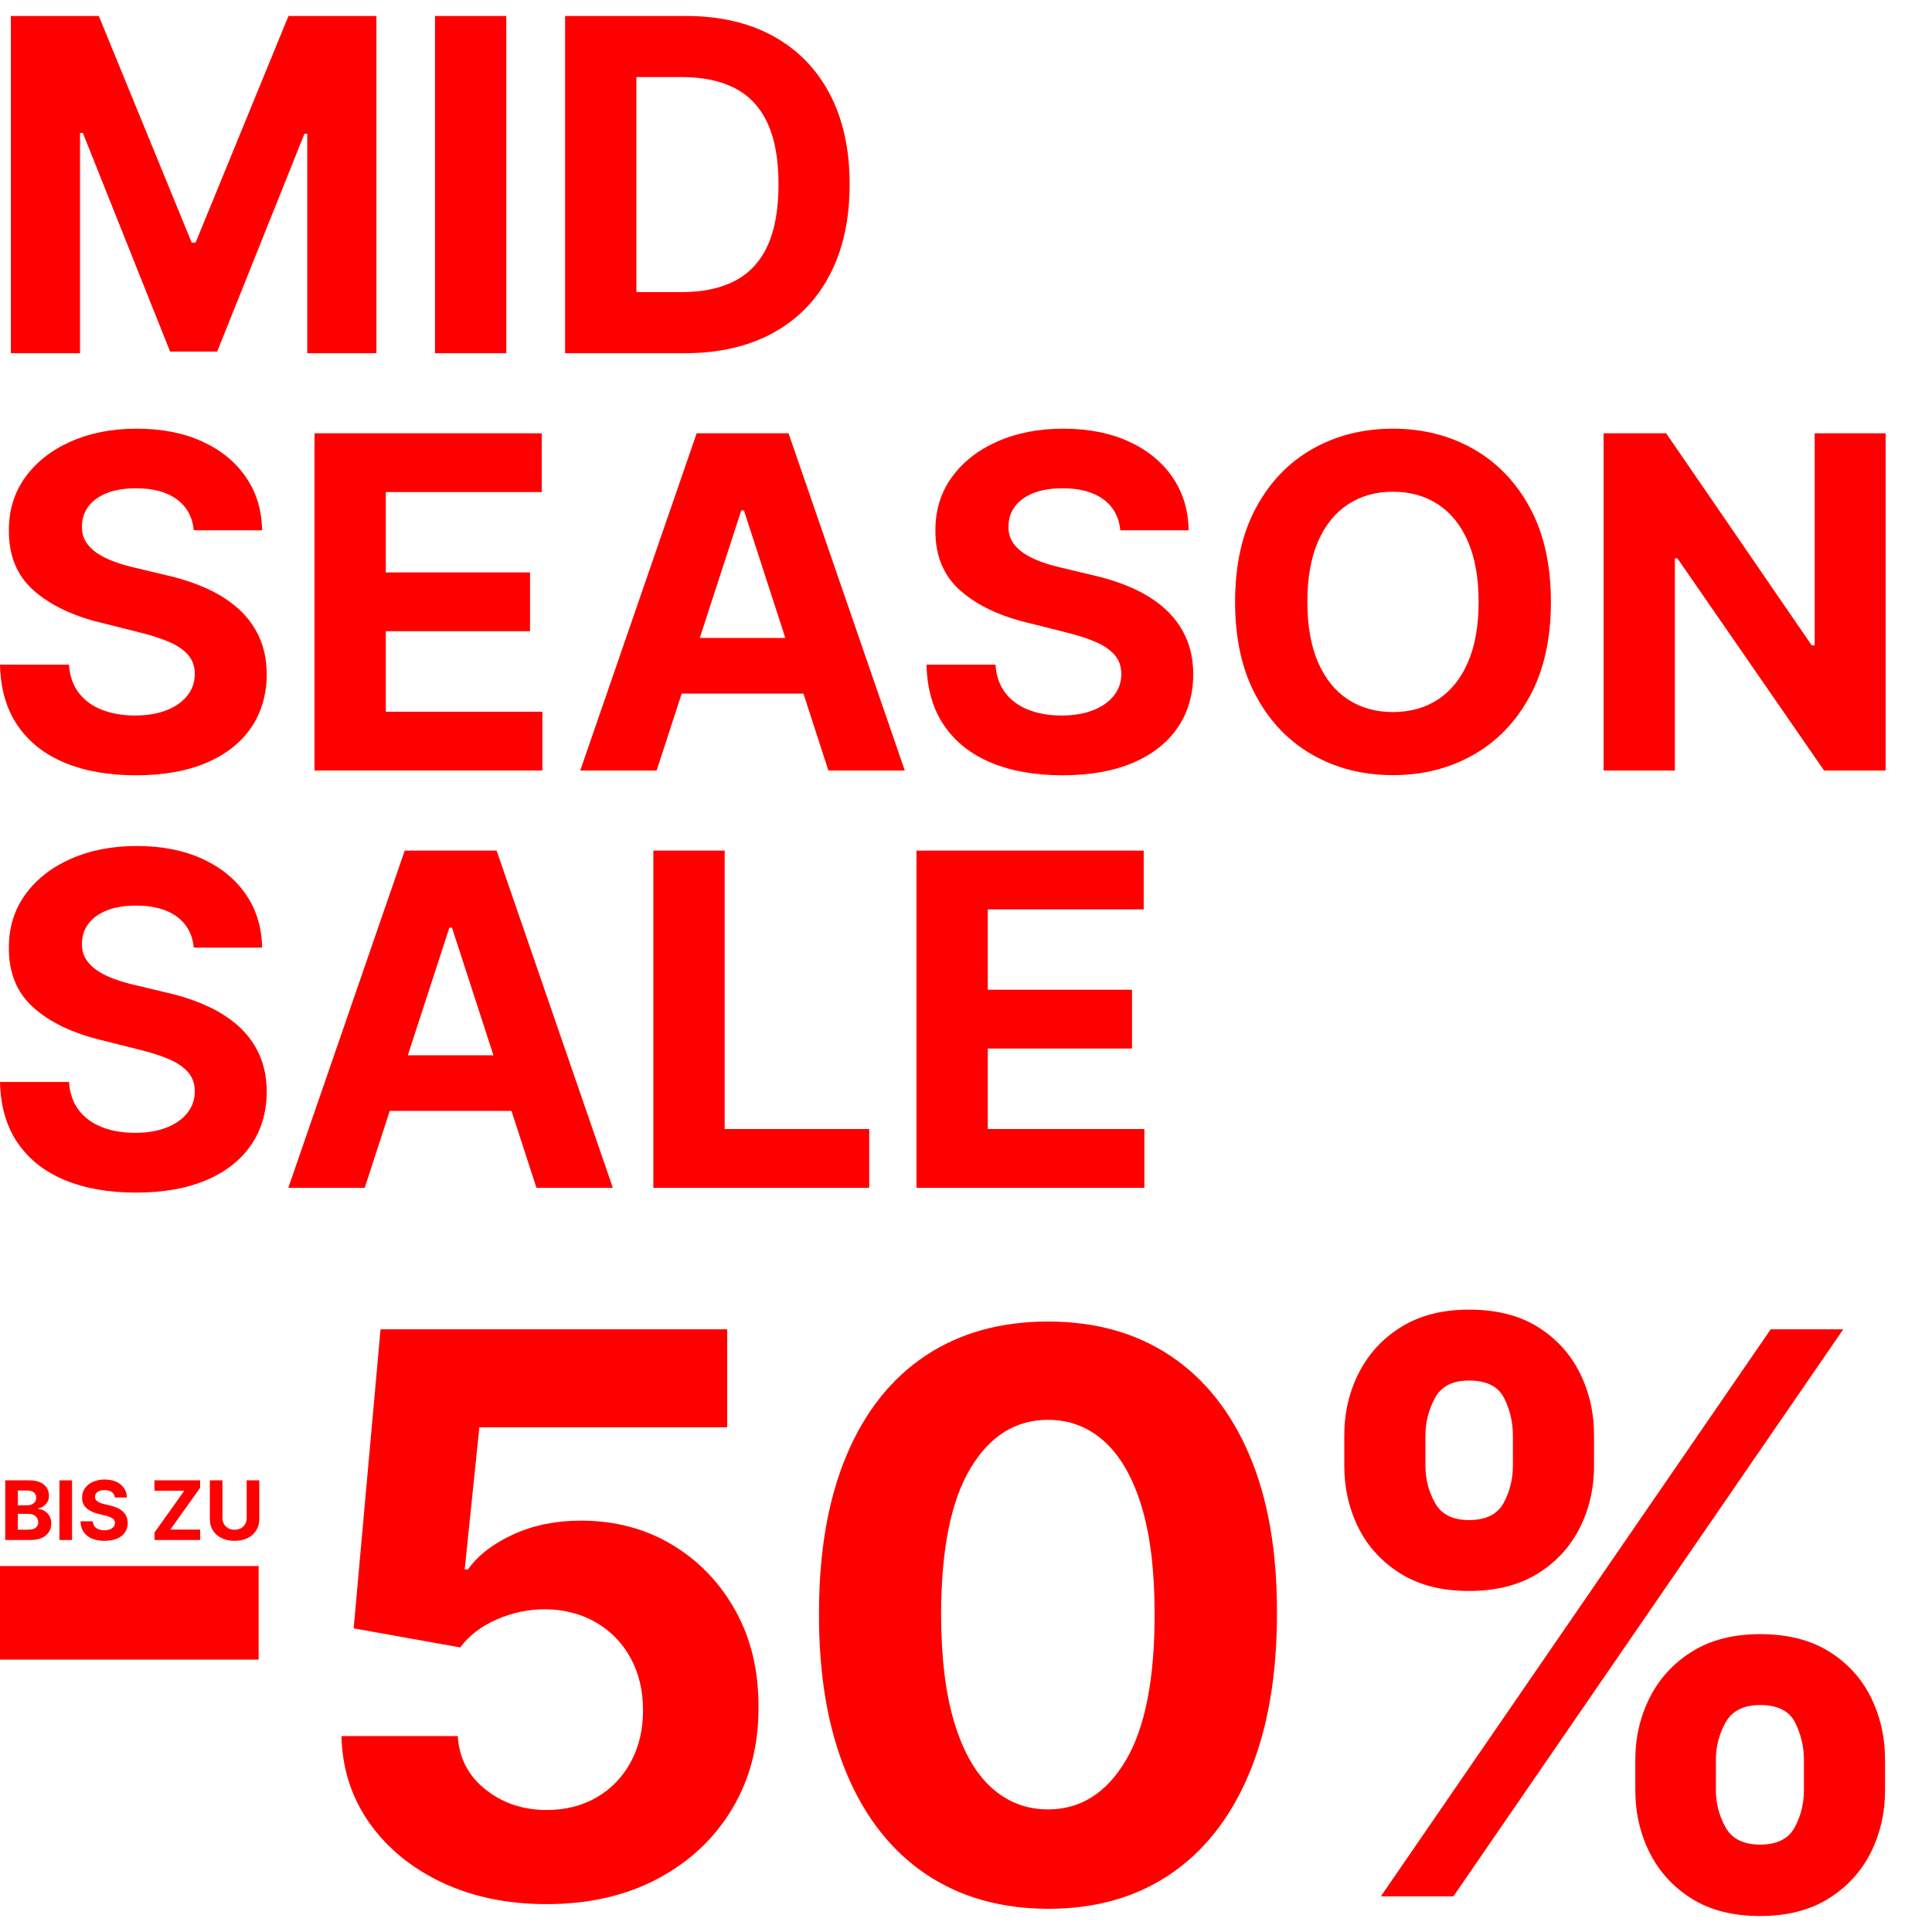 <?xml version="1.0" encoding="UTF-8"?><svg id="Layer_2" xmlns="http://www.w3.org/2000/svg" viewBox="0 0 500 500"><path d="M2.812,4.135h22.755l24.034,58.637h1.023L74.659,4.135h22.756v87.273h-17.898v-56.804h-.724l-22.585,56.378h-12.188l-22.585-56.591h-.725v57.017H2.812V4.135Z" fill="red" stroke-width="0"/><path d="M131.036,4.135v87.273h-18.452V4.135h18.452Z" fill="red" stroke-width="0"/><path d="M177.185,91.408h-30.938V4.135h31.193c8.778,0,16.335,1.741,22.671,5.22,6.334,3.481,11.214,8.474,14.638,14.979,3.423,6.506,5.135,14.29,5.135,23.352,0,9.091-1.712,16.904-5.135,23.438-3.424,6.535-8.324,11.548-14.702,15.043-6.378,3.495-13.998,5.242-22.862,5.242ZM164.7,75.599h11.719c5.454,0,10.049-.973,13.785-2.919,3.735-1.946,6.548-4.971,8.438-9.077,1.889-4.105,2.834-9.411,2.834-15.916,0-6.449-.945-11.719-2.834-15.81-1.89-4.091-4.694-7.102-8.416-9.034-3.722-1.932-8.31-2.897-13.765-2.897h-11.761v55.653Z" fill="red" stroke-width="0"/><path d="M50.156,137.235c-.341-3.437-1.805-6.108-4.39-8.011-2.585-1.903-6.094-2.855-10.525-2.855-3.012,0-5.554.419-7.628,1.257-2.074.838-3.658,1.996-4.752,3.473-1.094,1.478-1.641,3.153-1.641,5.028-.057,1.562.277,2.926,1.002,4.091.725,1.165,1.726,2.167,3.004,3.004,1.278.838,2.755,1.562,4.432,2.173,1.676.611,3.466,1.129,5.37,1.555l7.841,1.875c3.807.853,7.301,1.989,10.483,3.409,3.181,1.421,5.938,3.168,8.267,5.242,2.329,2.074,4.14,4.517,5.433,7.33,1.292,2.812,1.953,6.037,1.981,9.673-.028,5.342-1.385,9.965-4.069,13.871-2.685,3.906-6.549,6.933-11.591,9.077-5.043,2.144-11.116,3.217-18.217,3.217-7.046,0-13.175-1.08-18.388-3.238-5.213-2.159-9.275-5.362-12.188-9.609s-4.439-9.51-4.581-15.789h17.855c.198,2.926,1.044,5.362,2.536,7.308,1.491,1.946,3.494,3.409,6.008,4.389s5.362,1.47,8.544,1.47c3.125,0,5.845-.454,8.161-1.364,2.315-.909,4.112-2.173,5.391-3.792s1.917-3.479,1.917-5.582c0-1.96-.575-3.607-1.726-4.943-1.151-1.335-2.827-2.472-5.029-3.409s-4.894-1.79-8.075-2.557l-9.503-2.386c-7.358-1.79-13.168-4.587-17.429-8.395-4.261-3.807-6.378-8.934-6.35-15.383-.028-5.284,1.385-9.9,4.24-13.85,2.855-3.948,6.782-7.031,11.783-9.247,5-2.216,10.681-3.324,17.045-3.324,6.477,0,12.138,1.108,16.981,3.324,4.843,2.216,8.615,5.299,11.314,9.247,2.699,3.949,4.091,8.523,4.176,13.722h-17.685Z" fill="red" stroke-width="0"/><path d="M81.391,199.408v-87.272h58.806v15.213h-40.355v20.795h37.329v15.213h-37.329v20.838h40.525v15.212h-58.977Z" fill="red" stroke-width="0"/><path d="M169.941,199.408h-19.773l30.128-87.272h23.778l30.085,87.272h-19.773l-21.861-67.329h-.682l-21.903,67.329ZM168.705,165.104h46.705v14.404h-46.705v-14.404Z" fill="red" stroke-width="0"/><path d="M289.94,137.235c-.341-3.437-1.804-6.108-4.389-8.011-2.586-1.903-6.094-2.855-10.525-2.855-3.012,0-5.555.419-7.628,1.257-2.074.838-3.658,1.996-4.752,3.473-1.094,1.478-1.641,3.153-1.641,5.028-.057,1.562.277,2.926,1.002,4.091.724,1.165,1.726,2.167,3.004,3.004,1.278.838,2.755,1.562,4.432,2.173,1.676.611,3.466,1.129,5.369,1.555l7.841,1.875c3.807.853,7.302,1.989,10.483,3.409,3.182,1.421,5.938,3.168,8.267,5.242s4.141,4.517,5.434,7.33c1.292,2.812,1.953,6.037,1.981,9.673-.028,5.342-1.385,9.965-4.069,13.871-2.685,3.906-6.549,6.933-11.591,9.077-5.043,2.144-11.115,3.217-18.218,3.217-7.046,0-13.175-1.08-18.388-3.238-5.213-2.159-9.275-5.362-12.188-9.609s-4.439-9.51-4.581-15.789h17.855c.198,2.926,1.044,5.362,2.535,7.308,1.492,1.946,3.494,3.409,6.009,4.389s5.362,1.47,8.544,1.47c3.125,0,5.845-.454,8.16-1.364,2.315-.909,4.112-2.173,5.391-3.792,1.279-1.619,1.918-3.479,1.918-5.582,0-1.96-.575-3.607-1.726-4.943s-2.827-2.472-5.028-3.409c-2.202-.938-4.894-1.79-8.075-2.557l-9.503-2.386c-7.358-1.79-13.168-4.587-17.43-8.395-4.261-3.807-6.378-8.934-6.349-15.383-.029-5.284,1.385-9.9,4.239-13.85,2.856-3.948,6.782-7.031,11.783-9.247,5-2.216,10.682-3.324,17.045-3.324,6.478,0,12.138,1.108,16.982,3.324,4.843,2.216,8.614,5.299,11.313,9.247,2.698,3.949,4.091,8.523,4.176,13.722h-17.685Z" fill="red" stroke-width="0"/><path d="M401.373,155.772c0,9.518-1.797,17.614-5.391,24.29-3.595,6.676-8.48,11.768-14.659,15.277s-13.118,5.263-20.816,5.263c-7.756,0-14.717-1.761-20.881-5.283-6.165-3.523-11.037-8.623-14.616-15.299-3.58-6.676-5.37-14.758-5.37-24.247,0-9.517,1.79-17.614,5.37-24.29,3.579-6.676,8.451-11.768,14.616-15.277,6.164-3.508,13.125-5.263,20.881-5.263,7.698,0,14.638,1.754,20.816,5.263,6.179,3.509,11.065,8.601,14.659,15.277,3.594,6.676,5.391,14.773,5.391,24.29ZM382.666,155.772c0-6.165-.917-11.363-2.749-15.597-1.832-4.233-4.41-7.443-7.734-9.631-3.324-2.187-7.217-3.281-11.676-3.281s-8.352,1.094-11.677,3.281c-3.323,2.188-5.901,5.398-7.734,9.631-1.832,4.233-2.748,9.432-2.748,15.597s.916,11.364,2.748,15.597c1.833,4.233,4.411,7.443,7.734,9.63,3.324,2.188,7.216,3.281,11.677,3.281s8.352-1.093,11.676-3.281c3.324-2.187,5.902-5.397,7.734-9.63,1.832-4.233,2.749-9.432,2.749-15.597Z" fill="red" stroke-width="0"/><path d="M488.005,112.135v87.272h-15.938l-37.969-54.929h-.639v54.929h-18.452v-87.272h16.193l37.671,54.887h.767v-54.887h18.366Z" fill="red" stroke-width="0"/><path d="M50.156,245.236c-.341-3.438-1.805-6.109-4.39-8.012-2.585-1.904-6.094-2.856-10.525-2.856-3.012,0-5.554.42-7.628,1.258s-3.658,1.996-4.752,3.473c-1.094,1.477-1.641,3.152-1.641,5.027-.057,1.562.277,2.928,1.002,4.092.725,1.164,1.726,2.166,3.004,3.004s2.755,1.562,4.432,2.174,3.466,1.129,5.37,1.555l7.841,1.875c3.807.852,7.301,1.988,10.483,3.41,3.181,1.42,5.938,3.168,8.267,5.24,2.329,2.074,4.14,4.518,5.433,7.33,1.292,2.812,1.953,6.037,1.981,9.674-.028,5.34-1.385,9.965-4.069,13.869-2.685,3.908-6.549,6.934-11.591,9.078-5.043,2.144-11.116,3.217-18.217,3.217-7.046,0-13.175-1.08-18.388-3.238-5.213-2.158-9.275-5.363-12.188-9.609-2.912-4.248-4.439-9.51-4.581-15.789h17.855c.198,2.926,1.044,5.363,2.536,7.309,1.491,1.945,3.494,3.408,6.008,4.389s5.362,1.471,8.544,1.471c3.125,0,5.845-.455,8.161-1.363,2.315-.91,4.112-2.174,5.391-3.793s1.917-3.481,1.917-5.582c0-1.961-.575-3.607-1.726-4.943-1.151-1.336-2.827-2.473-5.029-3.41s-4.894-1.789-8.075-2.557l-9.503-2.385c-7.358-1.791-13.168-4.588-17.429-8.396-4.261-3.807-6.378-8.934-6.35-15.383-.028-5.283,1.385-9.9,4.24-13.85,2.855-3.948,6.782-7.031,11.783-9.247,5-2.216,10.681-3.323,17.045-3.323,6.477,0,12.138,1.107,16.981,3.323,4.843,2.216,8.615,5.299,11.314,9.247,2.699,3.949,4.091,8.523,4.176,13.723h-17.685Z" fill="red" stroke-width="0"/><path d="M94.388,307.408h-19.773l30.128-87.272h23.778l30.085,87.272h-19.771l-21.862-67.328h-.682l-21.903,67.328ZM93.152,273.105h46.704v14.402h-46.704v-14.402Z" fill="red" stroke-width="0"/><path d="M169.088,307.408v-87.272h18.452v72.06h37.415v15.213h-55.867Z" fill="red" stroke-width="0"/><path d="M237.183,307.408v-87.272h58.807v15.214h-40.355v20.795h37.329v15.213h-37.329v20.838h40.525v15.213h-58.977Z" fill="red" stroke-width="0"/><path d="M66.93,405.288v24.221H0v-24.221h66.93Z" fill="red" stroke-width="0"/><path d="M141.474,492.784c-10.129,0-19.145-1.862-27.051-5.589-7.907-3.727-14.177-8.862-18.811-15.407-4.634-6.544-7.047-14.045-7.237-22.501h30.097c.334,5.686,2.723,10.296,7.166,13.83,4.443,3.537,9.721,5.304,15.837,5.304,4.873,0,9.184-1.086,12.934-3.261,3.75-2.173,6.688-5.206,8.814-9.101,2.125-3.892,3.189-8.371,3.189-13.436,0-5.16-1.087-9.698-3.261-13.615-2.174-3.917-5.172-6.974-8.993-9.173-3.822-2.196-8.194-3.32-13.113-3.368-4.3,0-8.468.885-12.505,2.652-4.037,1.767-7.178,4.18-9.423,7.237l-27.589-4.944,6.951-77.391h89.717v25.367h-64.135l-3.798,36.76h.86c2.58-3.629,6.473-6.639,11.681-9.028,5.207-2.389,11.035-3.583,17.485-3.583,8.838,0,16.72,2.078,23.648,6.234,6.926,4.156,12.397,9.854,16.41,17.091,4.013,7.237,5.995,15.562,5.948,24.973.047,9.889-2.234,18.667-6.844,26.334-4.611,7.668-11.035,13.687-19.276,18.058-8.241,4.371-17.807,6.556-28.699,6.556Z" fill="red" stroke-width="0"/><path d="M271.218,494.002c-12.325-.049-22.919-3.081-31.781-9.101-8.862-6.019-15.67-14.737-20.423-26.155-4.754-11.418-7.107-25.153-7.059-41.204,0-16.004,2.376-29.642,7.13-40.918,4.753-11.273,11.56-19.861,20.423-25.761,8.861-5.899,19.431-8.85,31.709-8.85s22.847,2.963,31.709,8.886c8.861,5.924,15.681,14.511,20.459,25.761,4.776,11.251,7.141,24.878,7.094,40.881,0,16.1-2.377,29.858-7.13,41.276-4.754,11.418-11.549,20.136-20.387,26.155-8.839,6.019-19.419,9.029-31.745,9.029ZM271.218,468.276c8.408,0,15.12-4.228,20.136-12.684,5.016-8.456,7.499-21.14,7.452-38.051,0-11.13-1.135-20.399-3.404-27.804-2.269-7.405-5.471-12.97-9.602-16.697-4.133-3.726-8.993-5.589-14.583-5.589-8.36,0-15.048,4.181-20.064,12.54-5.016,8.361-7.549,20.878-7.596,37.55,0,11.274,1.134,20.673,3.404,28.198,2.268,7.524,5.482,13.162,9.638,16.911,4.156,3.752,9.029,5.625,14.618,5.625Z" fill="red" stroke-width="0"/><path d="M347.901,379.276v-7.739c0-5.923,1.265-11.358,3.798-16.303,2.531-4.944,6.199-8.897,10.999-11.86,4.801-2.961,10.617-4.443,17.449-4.443,7.07,0,12.994,1.482,17.771,4.443,4.777,2.963,8.408,6.915,10.893,11.86,2.483,4.944,3.726,10.38,3.726,16.303v7.739c0,5.924-1.254,11.347-3.763,16.267-2.508,4.921-6.162,8.85-10.963,11.787-4.801,2.938-10.69,4.408-17.664,4.408s-12.863-1.493-17.664-4.479c-4.801-2.985-8.432-6.927-10.892-11.824-2.461-4.896-3.69-10.283-3.69-16.159ZM357.36,490.778l100.896-146.757h18.774l-100.896,146.757h-18.774ZM368.897,371.537v7.739c0,3.488.824,6.713,2.472,9.674,1.648,2.962,4.574,4.443,8.778,4.443,4.395,0,7.392-1.48,8.994-4.443,1.6-2.961,2.4-6.186,2.4-9.674v-7.739c0-3.487-.765-6.737-2.293-9.746-1.529-3.01-4.562-4.514-9.101-4.514-4.252,0-7.19,1.529-8.814,4.587-1.624,3.057-2.436,6.282-2.436,9.674ZM423.214,463.26v-7.739c0-5.876,1.254-11.287,3.763-16.231,2.508-4.944,6.162-8.909,10.963-11.895,4.801-2.985,10.665-4.479,17.592-4.479,7.023,0,12.934,1.482,17.736,4.444,4.801,2.962,8.431,6.914,10.892,11.859,2.46,4.944,3.691,10.38,3.691,16.303v7.739c0,5.876-1.243,11.287-3.726,16.23-2.485,4.944-6.139,8.911-10.964,11.896-4.826,2.985-10.702,4.478-17.628,4.478-7.023,0-12.923-1.493-17.699-4.478-4.778-2.985-8.409-6.952-10.893-11.896-2.484-4.943-3.726-10.355-3.726-16.23ZM444.068,455.522v7.739c0,3.393.824,6.593,2.472,9.602s4.646,4.514,8.993,4.514,7.321-1.479,8.922-4.443c1.6-2.961,2.4-6.186,2.4-9.674v-7.739c0-3.487-.765-6.737-2.293-9.746-1.53-3.009-4.539-4.514-9.029-4.514-4.299,0-7.285,1.505-8.957,4.514-1.673,3.01-2.508,6.26-2.508,9.746Z" fill="red" stroke-width="0"/><path d="M1.358,398.547v-15.435h6.18c1.136,0,2.082.168,2.841.505s1.329.803,1.711,1.398c.382.595.573,1.279.573,2.054,0,.603-.121,1.132-.362,1.586-.241.455-.571.826-.991,1.115-.419.289-.897.494-1.435.614v.151c.588.024,1.14.19,1.654.497s.934.734,1.255,1.285c.321.55.482,1.204.482,1.963,0,.819-.202,1.549-.606,2.189s-1.001,1.147-1.79,1.519-1.761.558-2.917.558H1.358ZM4.621,389.571h2.42c.446,0,.845-.079,1.194-.237.349-.158.625-.384.829-.675.203-.291.305-.641.305-1.048,0-.558-.197-1.007-.592-1.349s-.953-.513-1.677-.513h-2.479v3.821ZM4.621,395.879h2.66c.91,0,1.573-.175,1.99-.523.417-.35.625-.815.625-1.398,0-.427-.102-.804-.309-1.13-.206-.327-.499-.583-.878-.769-.38-.185-.83-.278-1.353-.278h-2.736v4.1Z" fill="red" stroke-width="0"/><path d="M18.646,383.112v15.435h-3.263v-15.435h3.263Z" fill="red" stroke-width="0"/><path d="M29.71,387.551c-.06-.607-.319-1.08-.776-1.416-.458-.337-1.078-.505-1.861-.505-.533,0-.982.074-1.35.222-.366.148-.646.353-.84.614-.193.262-.29.558-.29.89-.011.276.049.518.177.724s.305.383.531.531c.226.148.487.276.784.384.296.108.612.2.949.275l1.387.332c.673.15,1.291.352,1.853.603.564.251,1.051.56,1.463.927.411.367.731.799.96,1.297.23.497.346,1.067.351,1.71-.005.945-.244,1.763-.72,2.453-.475.691-1.158,1.227-2.05,1.605-.892.38-1.966.569-3.222.569-1.246,0-2.33-.191-3.252-.573s-1.641-.948-2.155-1.699-.785-1.682-.81-2.792h3.158c.035.518.185.948.448,1.292.264.345.618.604,1.062.776.445.174.948.26,1.512.26.552,0,1.033-.08,1.442-.241.41-.16.728-.384.954-.67.226-.287.339-.616.339-.987,0-.347-.102-.639-.306-.875-.203-.235-.5-.436-.889-.603-.39-.166-.866-.316-1.429-.452l-1.681-.422c-1.301-.316-2.328-.811-3.082-1.484-.754-.674-1.128-1.58-1.123-2.721-.005-.935.245-1.751.75-2.449.505-.699,1.199-1.244,2.084-1.636.884-.392,1.889-.588,3.015-.588,1.145,0,2.147.196,3.003.588s1.523.936,2.001,1.636c.477.698.724,1.507.738,2.426h-3.127Z" fill="red" stroke-width="0"/><path d="M39.989,398.547v-1.937l7.702-10.808h-7.718v-2.69h11.817v1.937l-7.71,10.808h7.726v2.69h-11.817Z" fill="red" stroke-width="0"/><path d="M63.842,383.112h3.264v10.023c0,1.126-.268,2.11-.803,2.954-.535.845-1.283,1.501-2.242,1.971-.96.47-2.078.705-3.353.705-1.281,0-2.402-.235-3.361-.705-.96-.47-1.706-1.126-2.238-1.971-.533-.844-.799-1.828-.799-2.954v-10.023h3.263v9.744c0,.588.13,1.111.389,1.568s.624.816,1.097,1.077c.472.262,1.022.393,1.65.393.633,0,1.184-.131,1.654-.393.47-.261.834-.62,1.093-1.077s.388-.981.388-1.568v-9.744Z" fill="red" stroke-width="0"/></svg>